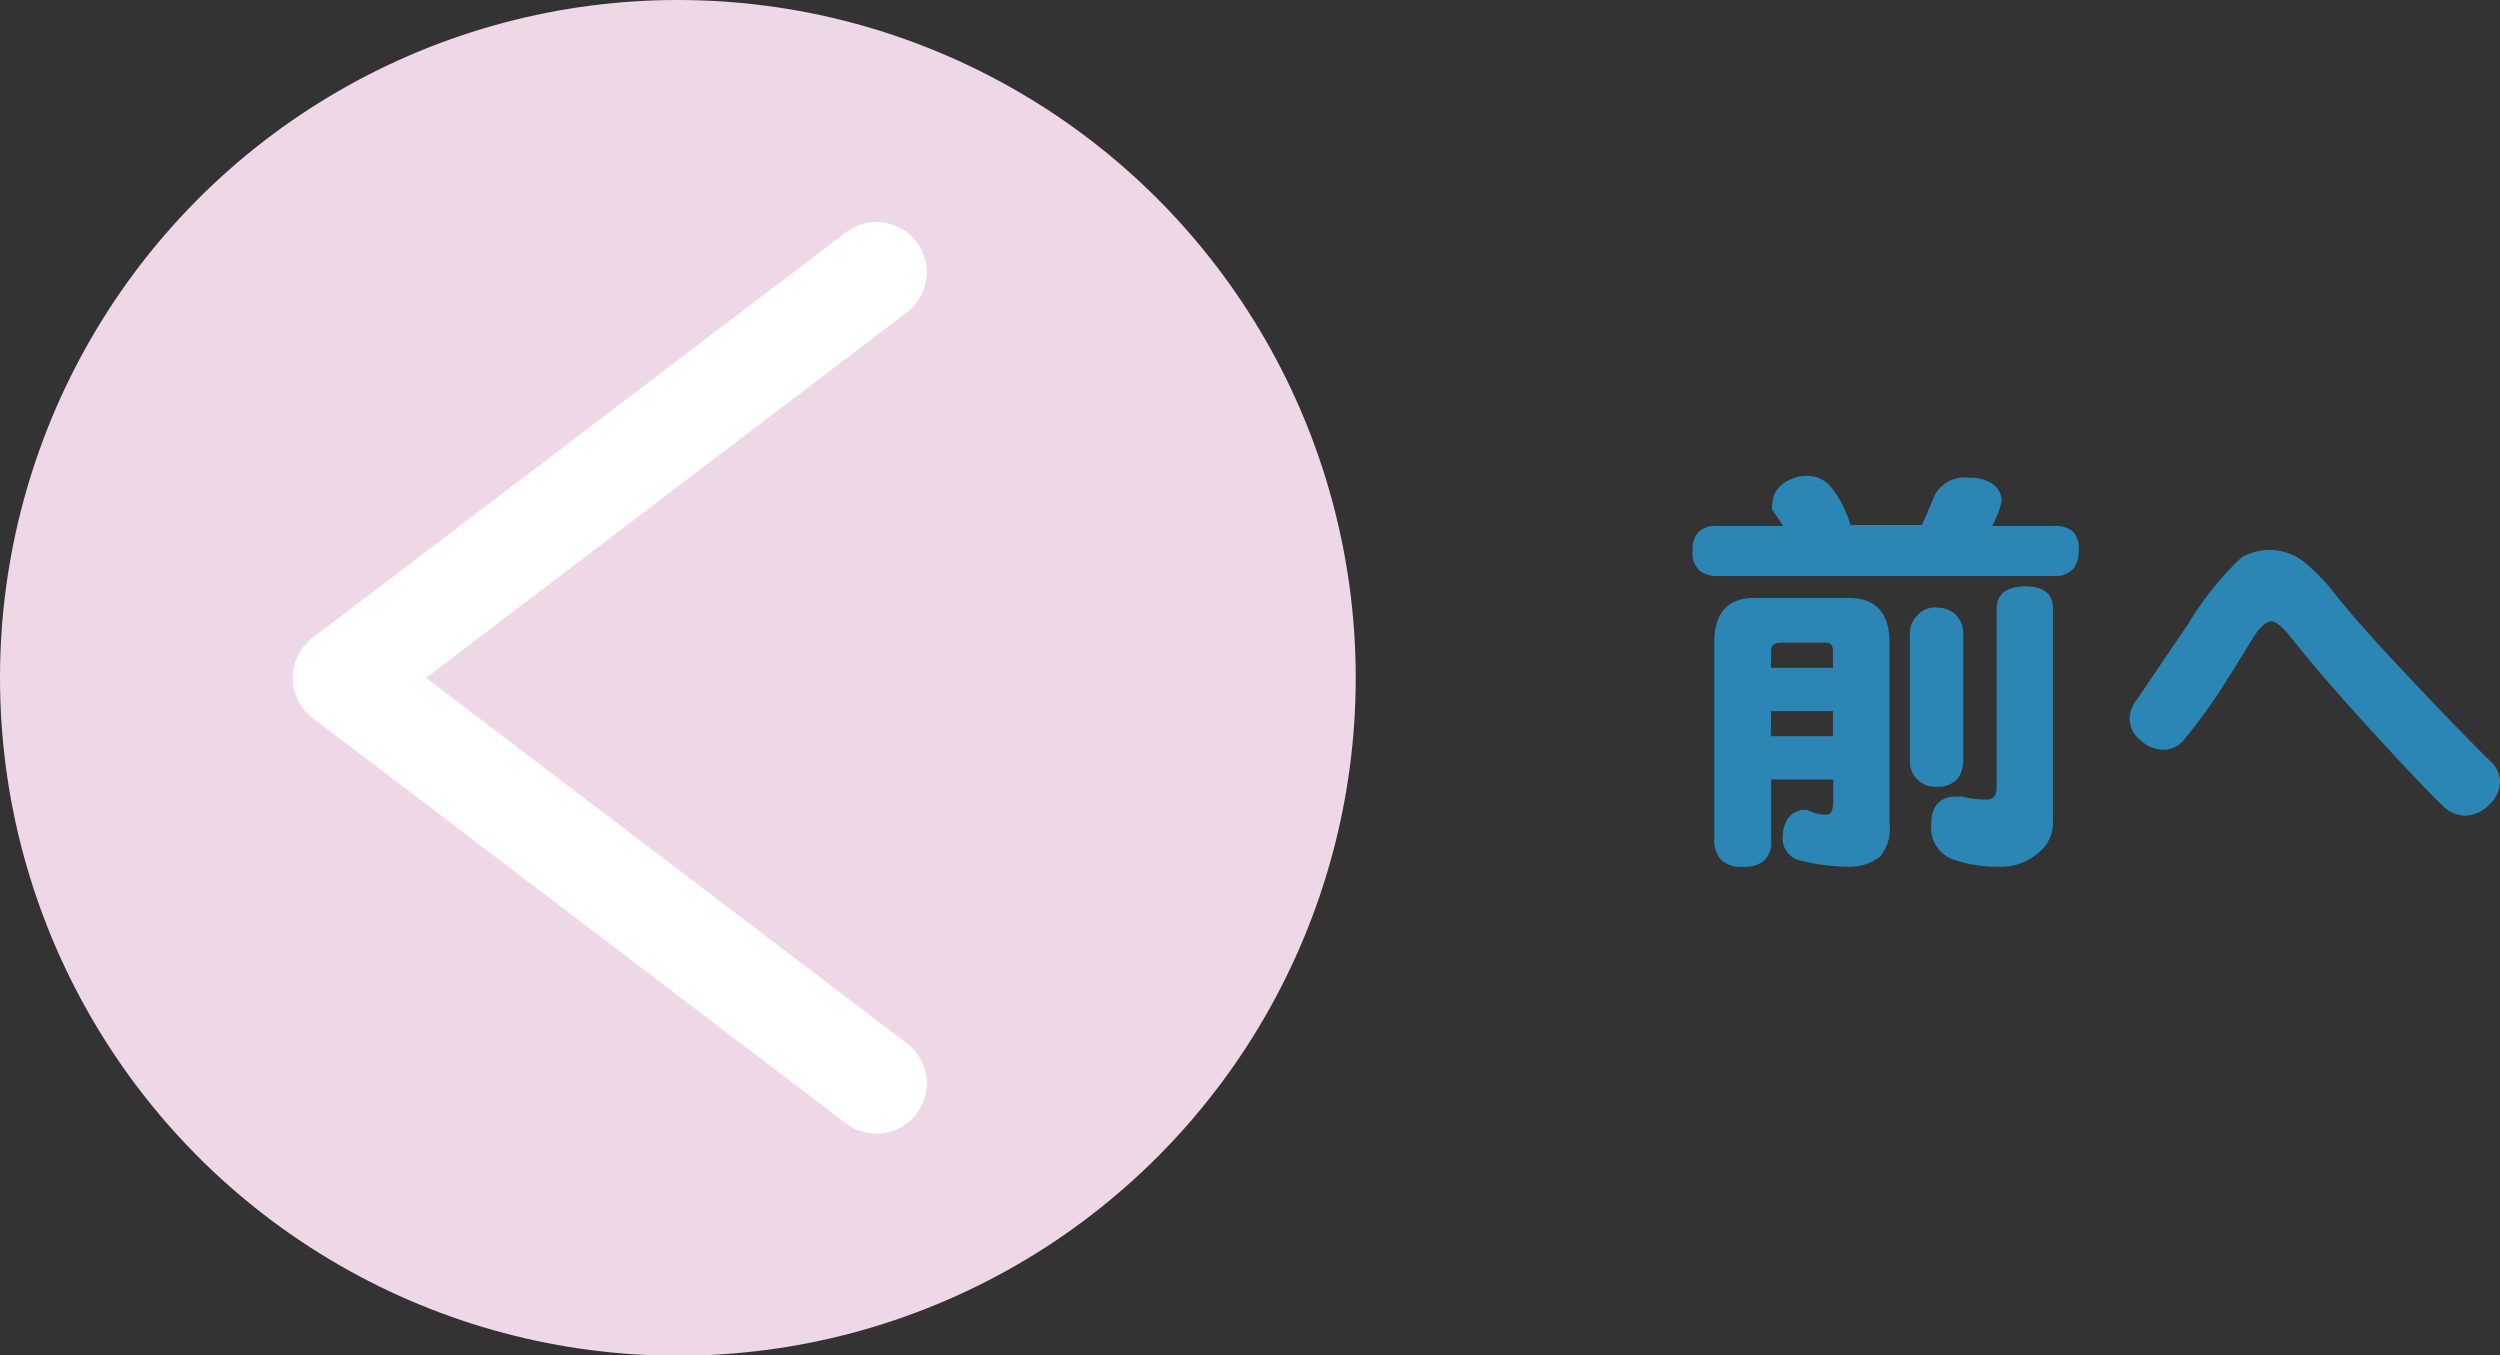 <svg id="レイヤー_1" data-name="レイヤー 1" xmlns="http://www.w3.org/2000/svg" viewBox="0 0 99.43 53.91"><rect x="0" y="0" width="99.43" height="53.91" fill="#333333" stroke="none"/><defs><style>.cls-1{fill:#eed7e7;}.cls-2{fill:none;stroke:#fff;stroke-linecap:round;stroke-linejoin:round;stroke-width:4px;}.cls-3{fill:#2b86b6;}</style></defs><circle class="cls-1" cx="26.96" cy="26.96" r="26.96"/><polyline class="cls-2" points="34.86 10.83 13.64 26.96 34.86 43.09"/><path class="cls-3" d="M71.77,18.93a1.23,1.23,0,0,1,1.07.46,4.15,4.15,0,0,1,.58,1,3.2,3.2,0,0,1,.17.49h2.85c.16-.36.33-.76.51-1.19A1.33,1.33,0,0,1,78.28,19a1.71,1.71,0,0,1,.9.2.86.86,0,0,1,.43.72,3.75,3.75,0,0,1-.38,1h2.43a1.13,1.13,0,0,1,.79.22,1,1,0,0,1,.22.77,1.13,1.13,0,0,1-.19.69,1,1,0,0,1-.82.31H68.32a1.06,1.06,0,0,1-.75-.24.94.94,0,0,1-.25-.76,1,1,0,0,1,.25-.77,1,1,0,0,1,.75-.22h2.6l-.44-.66a.37.37,0,0,1,0-.14,1.68,1.68,0,0,1,.11-.51,1.24,1.24,0,0,1,.62-.54A1.53,1.53,0,0,1,71.77,18.93Zm-2,4.85H73.5c1.1,0,1.65.59,1.65,1.78v7.17a1.71,1.71,0,0,1-.39,1.35,2,2,0,0,1-1.32.39,8,8,0,0,1-1.93-.27.89.89,0,0,1-.61-.85c0-.69.31-1.07.8-1.14h.19a1.39,1.39,0,0,0,.75.19c.18,0,.27-.17.27-.53V31H70.44V33.4a1,1,0,0,1-.3.85,1.22,1.22,0,0,1-.82.22,1.13,1.13,0,0,1-.87-.27,1.17,1.17,0,0,1-.27-.8V25.56C68.18,24.37,68.72,23.78,69.78,23.78Zm.66,2.78h2.47V25.9c0-.23-.09-.34-.27-.34H70.83c-.26,0-.39.11-.39.34Zm0,2.72h2.47v-1H70.44Zm6.65-5.11a1,1,0,0,1,1,1.07v5a1.18,1.18,0,0,1-.2.7,1,1,0,0,1-.85.35,1,1,0,0,1-.83-.35,1,1,0,0,1-.24-.7v-5a1,1,0,0,1,.31-.78A.93.93,0,0,1,77.09,24.17Zm3.45-.85c.74,0,1.11.29,1.12.85v8.45a1.53,1.53,0,0,1-.52,1.25,2.29,2.29,0,0,1-1.67.6,5.17,5.17,0,0,1-1.72-.27,1.32,1.32,0,0,1-.93-1.4c0-.71.31-1.09.93-1.12l.28,0a4,4,0,0,0,1,.12q.39,0,.39-.48V24.17C79.44,23.61,79.82,23.33,80.54,23.32Z"/><path class="cls-3" d="M99.43,31A1.25,1.25,0,0,1,99,32a1.37,1.37,0,0,1-.92.44,1.25,1.25,0,0,1-.89-.36c-.6-.56-1.59-1.62-3-3.16s-2.43-2.75-3.18-3.7c-.29-.34-.52-.51-.68-.51s-.45.21-.71.64c-.56.92-1,1.61-1.28,2.06a22.6,22.6,0,0,1-1.43,1.95,1.07,1.07,0,0,1-.86.46,1.32,1.32,0,0,1-.9-.37,1.08,1.08,0,0,1-.45-.87,1.25,1.25,0,0,1,.29-.76c.68-1,1.35-2,2-2.94a12.42,12.42,0,0,1,2.16-2.71,2.31,2.31,0,0,1,1.16-.3,2.25,2.25,0,0,1,1.48.61,7.77,7.77,0,0,1,1.13,1.21q1,1.26,3.18,3.55c1.32,1.4,2.29,2.39,2.91,3A1.22,1.22,0,0,1,99.43,31Z"/></svg>